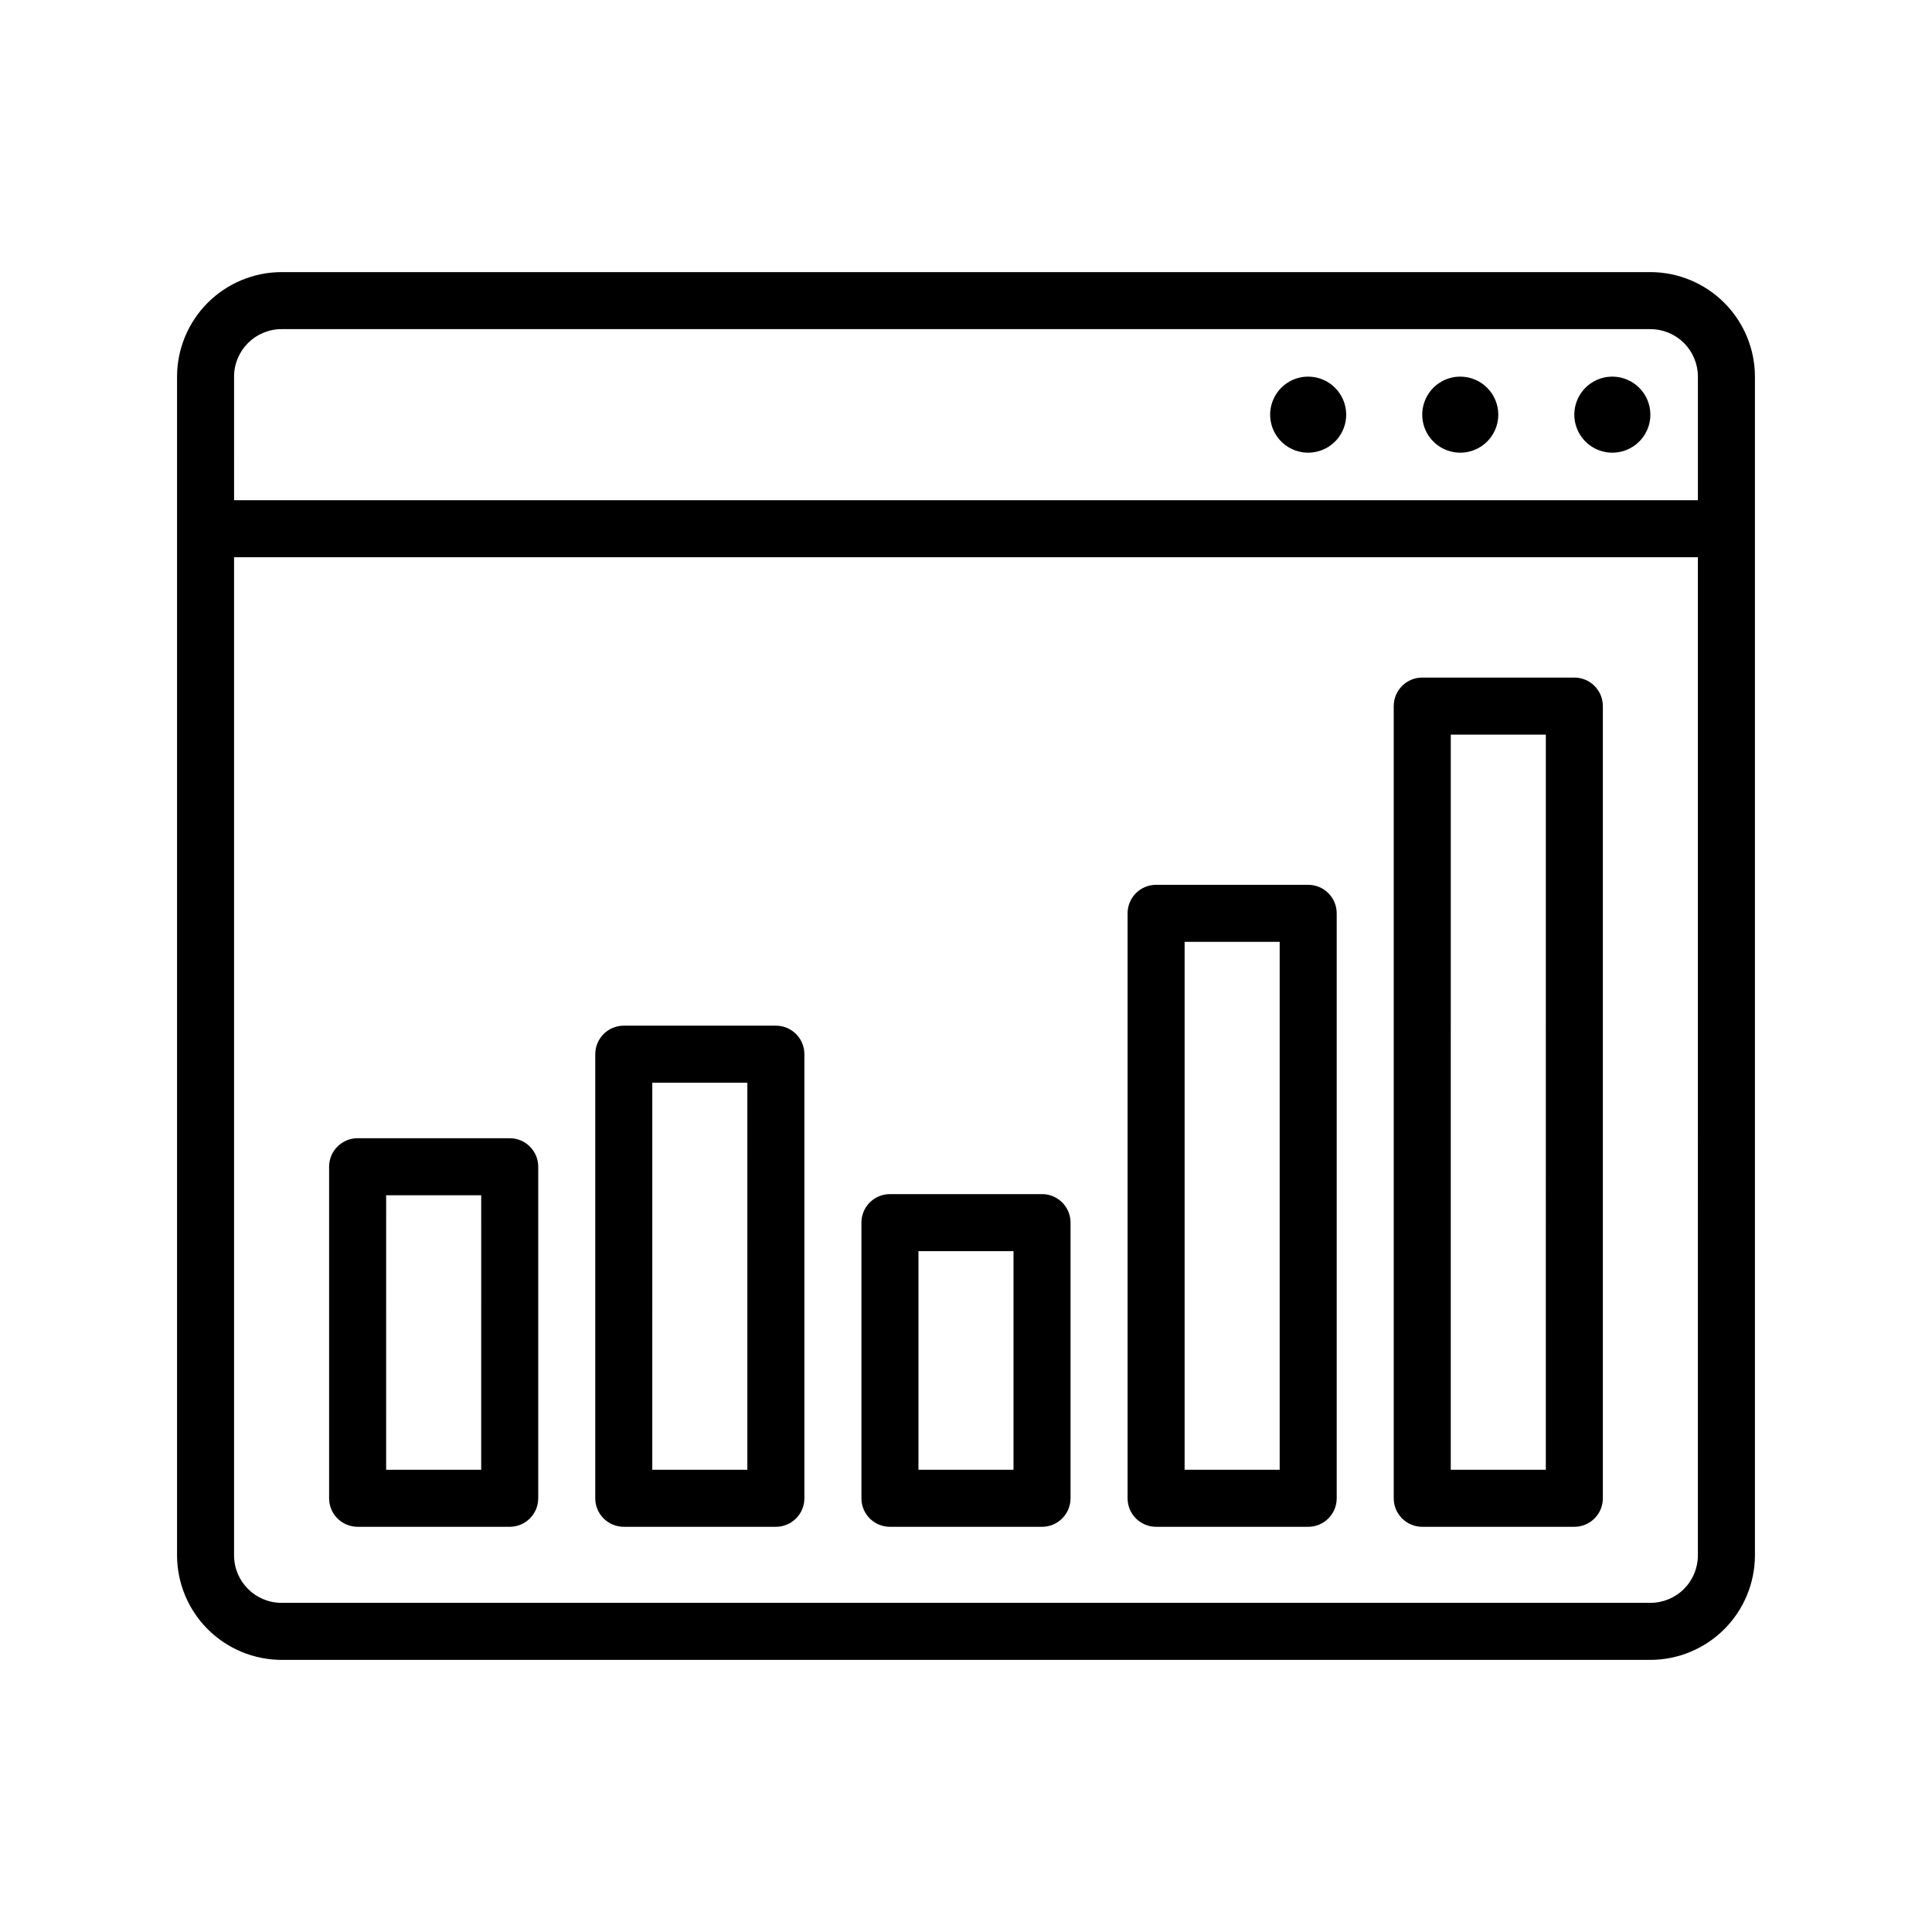 <?xml version="1.0" encoding="UTF-8"?>
<!-- Uploaded to: ICON Repo, www.svgrepo.com, Generator: ICON Repo Mixer Tools -->
<svg fill="#000000" width="800px" height="800px" version="1.1" viewBox="144 144 512 512" xmlns="http://www.w3.org/2000/svg">
 <path d="m581.37 216.11h-362.74c-7.348 0.012-14.387 2.938-19.582 8.129-5.191 5.195-8.117 12.234-8.129 19.578v312.36c0.012 7.344 2.938 14.387 8.129 19.578 5.195 5.195 12.234 8.117 19.582 8.133h362.74c7.344-0.016 14.383-2.938 19.578-8.133 5.191-5.191 8.117-12.234 8.129-19.578v-312.36c-0.012-7.344-2.938-14.383-8.129-19.578-5.195-5.191-12.234-8.117-19.578-8.129zm-375.34 27.707c0-6.953 5.641-12.594 12.598-12.594h362.74c3.34 0 6.543 1.328 8.906 3.688 2.359 2.363 3.688 5.566 3.688 8.906v32.746h-387.93zm387.93 312.36c0 3.34-1.328 6.543-3.688 8.906-2.363 2.363-5.566 3.688-8.906 3.688h-362.74c-6.957 0-12.598-5.637-12.598-12.594v-264.5h387.93zm-12.594-302.29c0 4.074-2.457 7.75-6.223 9.309-3.766 1.559-8.098 0.699-10.98-2.184-2.883-2.883-3.742-7.215-2.184-10.98 1.559-3.766 5.234-6.223 9.309-6.223 2.672 0 5.234 1.062 7.125 2.953s2.953 4.453 2.953 7.125zm-40.305 0c0 4.074-2.457 7.75-6.223 9.309s-8.098 0.699-10.98-2.184c-2.883-2.883-3.742-7.215-2.184-10.98 1.559-3.766 5.234-6.223 9.309-6.223 2.672 0 5.234 1.062 7.125 2.953s2.953 4.453 2.953 7.125zm-40.305 0c0 4.074-2.457 7.75-6.223 9.309-3.766 1.559-8.098 0.699-10.98-2.184-2.883-2.883-3.742-7.215-2.184-10.98 1.559-3.766 5.234-6.223 9.309-6.223 2.672 0 5.234 1.062 7.125 2.953s2.953 4.453 2.953 7.125zm-261.98 294.73h40.305c4.172 0 7.555-3.383 7.555-7.555v-87.867c0-4.172-3.383-7.555-7.555-7.555h-40.305c-4.176 0-7.559 3.383-7.559 7.555v87.867c0 4.172 3.383 7.555 7.559 7.555zm7.559-87.863h25.191l-0.004 72.75h-25.191zm62.973 87.863h40.305c4.176 0 7.559-3.383 7.559-7.555v-117.69c0-4.172-3.383-7.559-7.559-7.559h-40.305c-4.172 0-7.559 3.387-7.559 7.559v117.69c0 4.172 3.387 7.555 7.559 7.555zm7.559-117.69h25.191l-0.004 102.58h-25.191zm62.977 117.69h40.305c4.172 0 7.555-3.383 7.555-7.555v-72.852c0.055-2.039-0.715-4.016-2.141-5.477-1.422-1.461-3.375-2.285-5.414-2.281h-40.305c-4.176 0-7.559 3.383-7.559 7.555v73.055c0 4.172 3.383 7.555 7.559 7.555zm7.555-73.051h25.191v57.938h-25.191zm62.977 73.051h40.305c4.176 0 7.559-3.383 7.559-7.555v-155.02c0-4.172-3.383-7.559-7.559-7.559h-40.305c-4.172 0-7.555 3.387-7.555 7.559v155.02c0 4.172 3.383 7.555 7.555 7.555zm7.559-155.02h25.191v139.91h-25.191zm62.977 155.02h40.305c4.172 0 7.555-3.383 7.555-7.555v-209.94c0-4.176-3.383-7.559-7.555-7.559h-40.305c-4.176 0-7.559 3.383-7.559 7.559v209.94c0 4.172 3.383 7.555 7.559 7.555zm7.559-209.94h25.191l-0.004 194.82h-25.191z"/>
</svg>